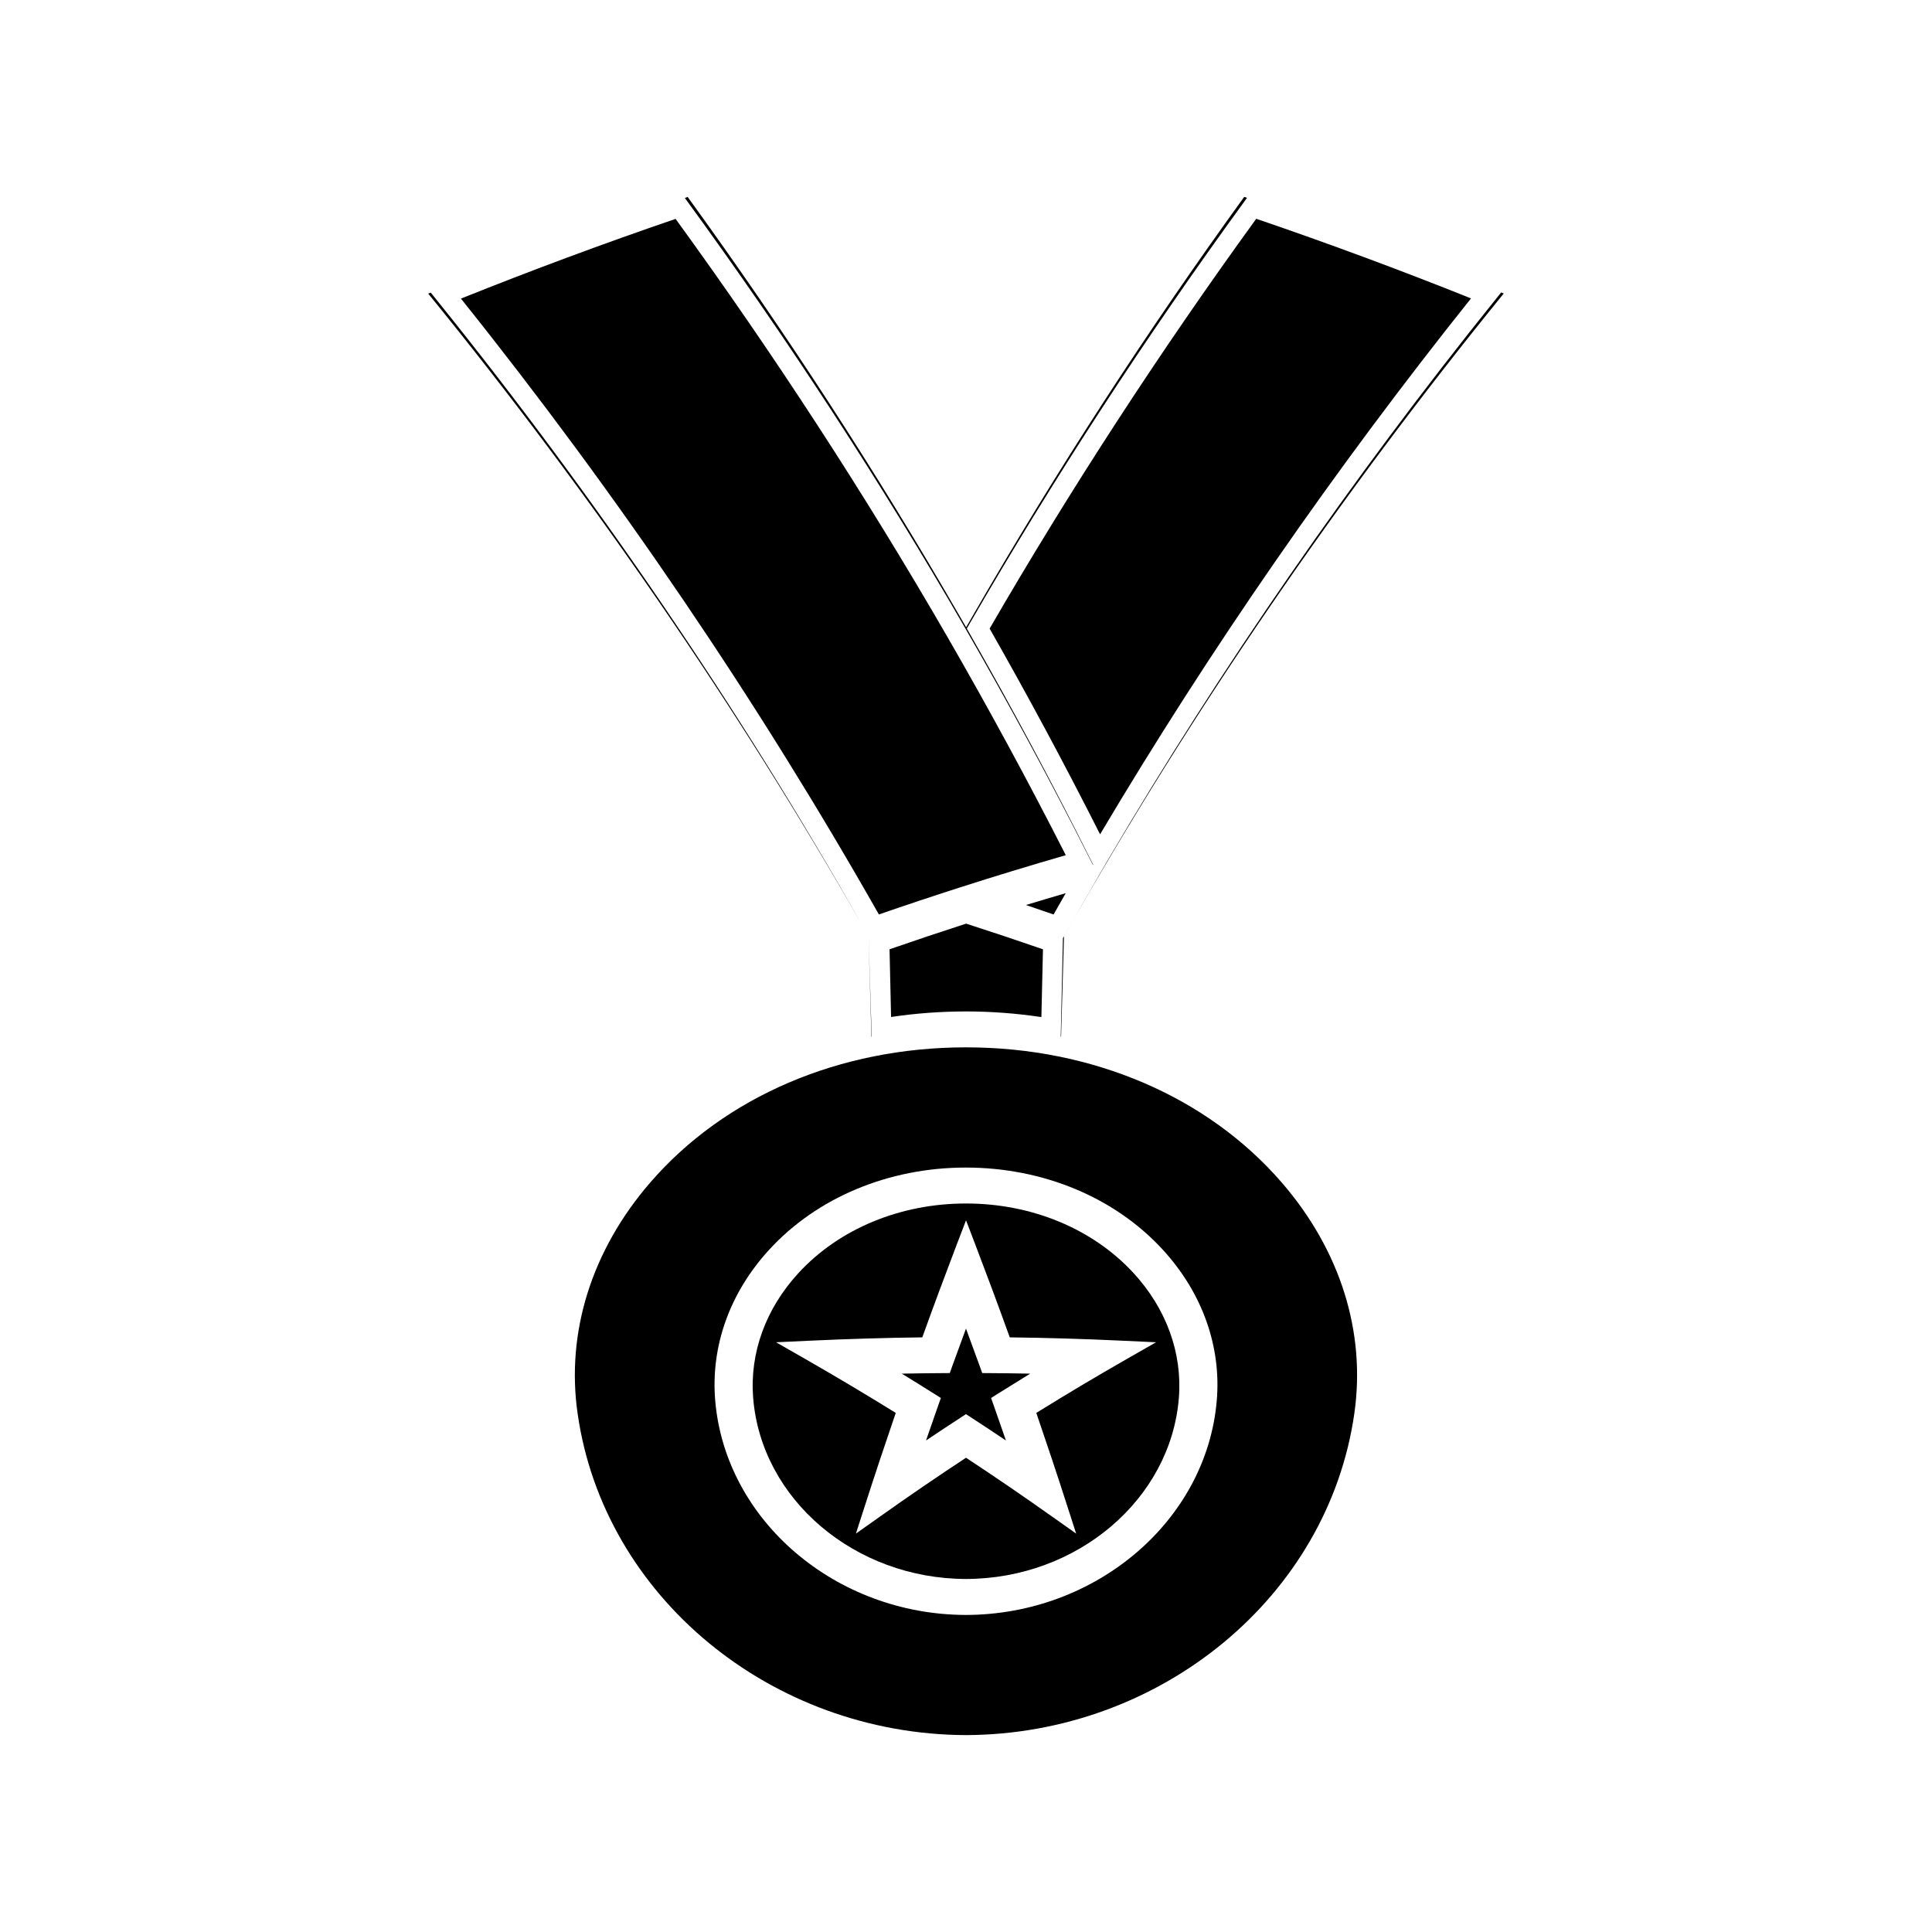 <?xml version="1.0" encoding="UTF-8"?>
<!-- Uploaded to: ICON Repo, www.iconrepo.com, Generator: ICON Repo Mixer Tools -->
<svg fill="#000000" width="800px" height="800px" version="1.1" viewBox="144 144 512 512" xmlns="http://www.w3.org/2000/svg">
 <g>
  <path d="m435.53 365.11c29.047-48.953 62.094-96.695 98.305-142.03-18.699-7.5-37.824-14.586-56.922-21.102-25.465 35.098-49.223 71.613-70.652 108.61 10.203 17.906 20.035 36.219 29.27 54.52z"/>
  <path d="m399.57 310.09c11.566 20.016 22.668 40.559 32.996 61.02l1.051 2.078 0.078-0.027-0.699-1.402c-10.039-20.086-20.812-40.23-32.035-59.879l-0.754-1.309 0.762-1.309c22.035-38.148 46.543-75.801 72.848-111.93l0.656-0.902c-0.246-0.094-0.504-0.168-0.75-0.25-25.77 35.594-49.793 72.633-71.414 110.11l-2.277 3.938-2.277-3.938c-21.66-37.492-45.715-74.527-71.516-110.1-0.25 0.082-0.5 0.164-0.746 0.27l0.652 0.898c26.531 36.395 51.234 74.328 73.426 112.73z"/>
  <path d="m379.74 395.57 0.402 17.941c6.586-0.98 13.242-1.469 19.848-1.469 6.656 0 13.363 0.504 19.988 1.496l0.418-17.965c-6.742-2.332-13.531-4.598-20.363-6.801-6.812 2.199-13.578 4.469-20.293 6.797z"/>
  <path d="m435.68 375.19-1.449 2.516c-2.539 4.367-5.043 8.742-7.519 13.129l-0.332 0.57c33.402-58.832 72.465-115.88 116.13-169.63-0.227-0.102-0.453-0.184-0.676-0.285l-1.695 2.109c-37.938 47.23-72.445 97.129-102.54 148.31z"/>
  <path d="m398.18 379.25c9.32-2.996 18.805-5.883 28.262-8.617-9.875-19.438-20.438-38.914-31.414-57.926-21.785-37.703-46-74.93-71.988-110.7-19.117 6.535-38.23 13.641-56.887 21.125 41.477 51.836 78.727 106.72 110.76 163.21 7.035-2.438 14.133-4.805 21.27-7.094z"/>
  <path d="m415.88 383.84c2.449 0.828 4.894 1.66 7.332 2.508 1.066-1.879 2.137-3.769 3.223-5.652-3.527 1.035-7.051 2.078-10.555 3.144z"/>
  <path d="m425.2 418.75 0.766-26.609-0.27 0.453-0.594 26.137c0.035 0.012 0.066 0.012 0.098 0.02z"/>
  <path d="m400.07 421.56h-0.141c-33.426 0-63.891 13.047-83.586 35.793-15.543 17.957-22.387 39.727-19.262 61.309 6.91 48.359 51.168 84.961 102.92 85.16 51.73-0.195 95.98-36.809 102.9-85.172 3.129-21.574-3.711-43.348-19.25-61.297-19.691-22.742-50.156-35.793-83.578-35.793zm66.379 93.664c-2.731 31.758-31.926 56.676-66.449 56.754h-0.012c-34.52-0.066-63.711-24.996-66.445-56.746-1.242-14.41 3.824-28.629 14.301-40.047 12.684-13.84 31.684-21.77 52.102-21.77 20.52 0 39.512 7.934 52.211 21.777 10.469 11.406 15.535 25.633 14.293 40.031z"/>
  <path d="m400.04 462.94h-0.082c-17.371 0-33.52 6.691-44.297 18.367-8.738 9.473-13.02 21.238-12.066 33.145 2.137 26.871 26.918 47.941 56.41 47.992 29.484-0.051 54.266-21.125 56.406-47.992 0.949-11.914-3.336-23.68-12.07-33.145-10.77-11.672-26.93-18.367-44.301-18.367zm42.488 41.254c-8.031 4.594-16.062 9.379-23.898 14.238 2.793 8.148 5.512 16.305 8.145 24.488l2.418 7.504-6.438-4.559c-7.535-5.344-15.184-10.57-22.754-15.551-7.621 5.023-15.262 10.238-22.738 15.551l-6.438 4.559 2.418-7.504c2.629-8.184 5.348-16.336 8.141-24.488-7.809-4.84-15.84-9.625-23.898-14.238l-7.824-4.481 9.012-0.418c9.91-0.461 19.902-0.766 29.746-0.883 2.961-8.219 6.008-16.422 9.133-24.609l2.457-6.406 2.449 6.406c3.129 8.191 6.184 16.391 9.137 24.609 9.844 0.117 19.848 0.418 29.758 0.883l9.016 0.418z"/>
  <path d="m417.02 508.03c-3.625-0.074-7.258-0.121-10.891-0.141l-1.832-0.012-0.613-1.723c-1.211-3.363-2.449-6.711-3.688-10.066-1.234 3.352-2.465 6.703-3.68 10.066l-0.613 1.723-1.836 0.012c-3.621 0.02-7.262 0.074-10.891 0.141 2.887 1.762 5.746 3.539 8.59 5.332l1.773 1.117-0.699 1.977c-1.09 3.09-2.172 6.191-3.238 9.293 3.035-2.043 6.086-4.059 9.164-6.055l1.426-0.934 1.426 0.934c3.082 2 6.137 4.016 9.168 6.055-1.066-3.106-2.141-6.203-3.238-9.293l-0.699-1.977 1.773-1.117c2.856-1.793 5.715-3.566 8.598-5.332z"/>
  <path d="m375.01 418.71-0.84-26.543 0.762 26.555z"/>
  <path d="m259.85 223.65-1.695-2.106c-0.219 0.09-0.445 0.172-0.668 0.273 43.141 53.016 81.805 109.28 114.96 167.29-32.48-57.316-70.355-112.98-112.6-165.46z"/>
 </g>
</svg>